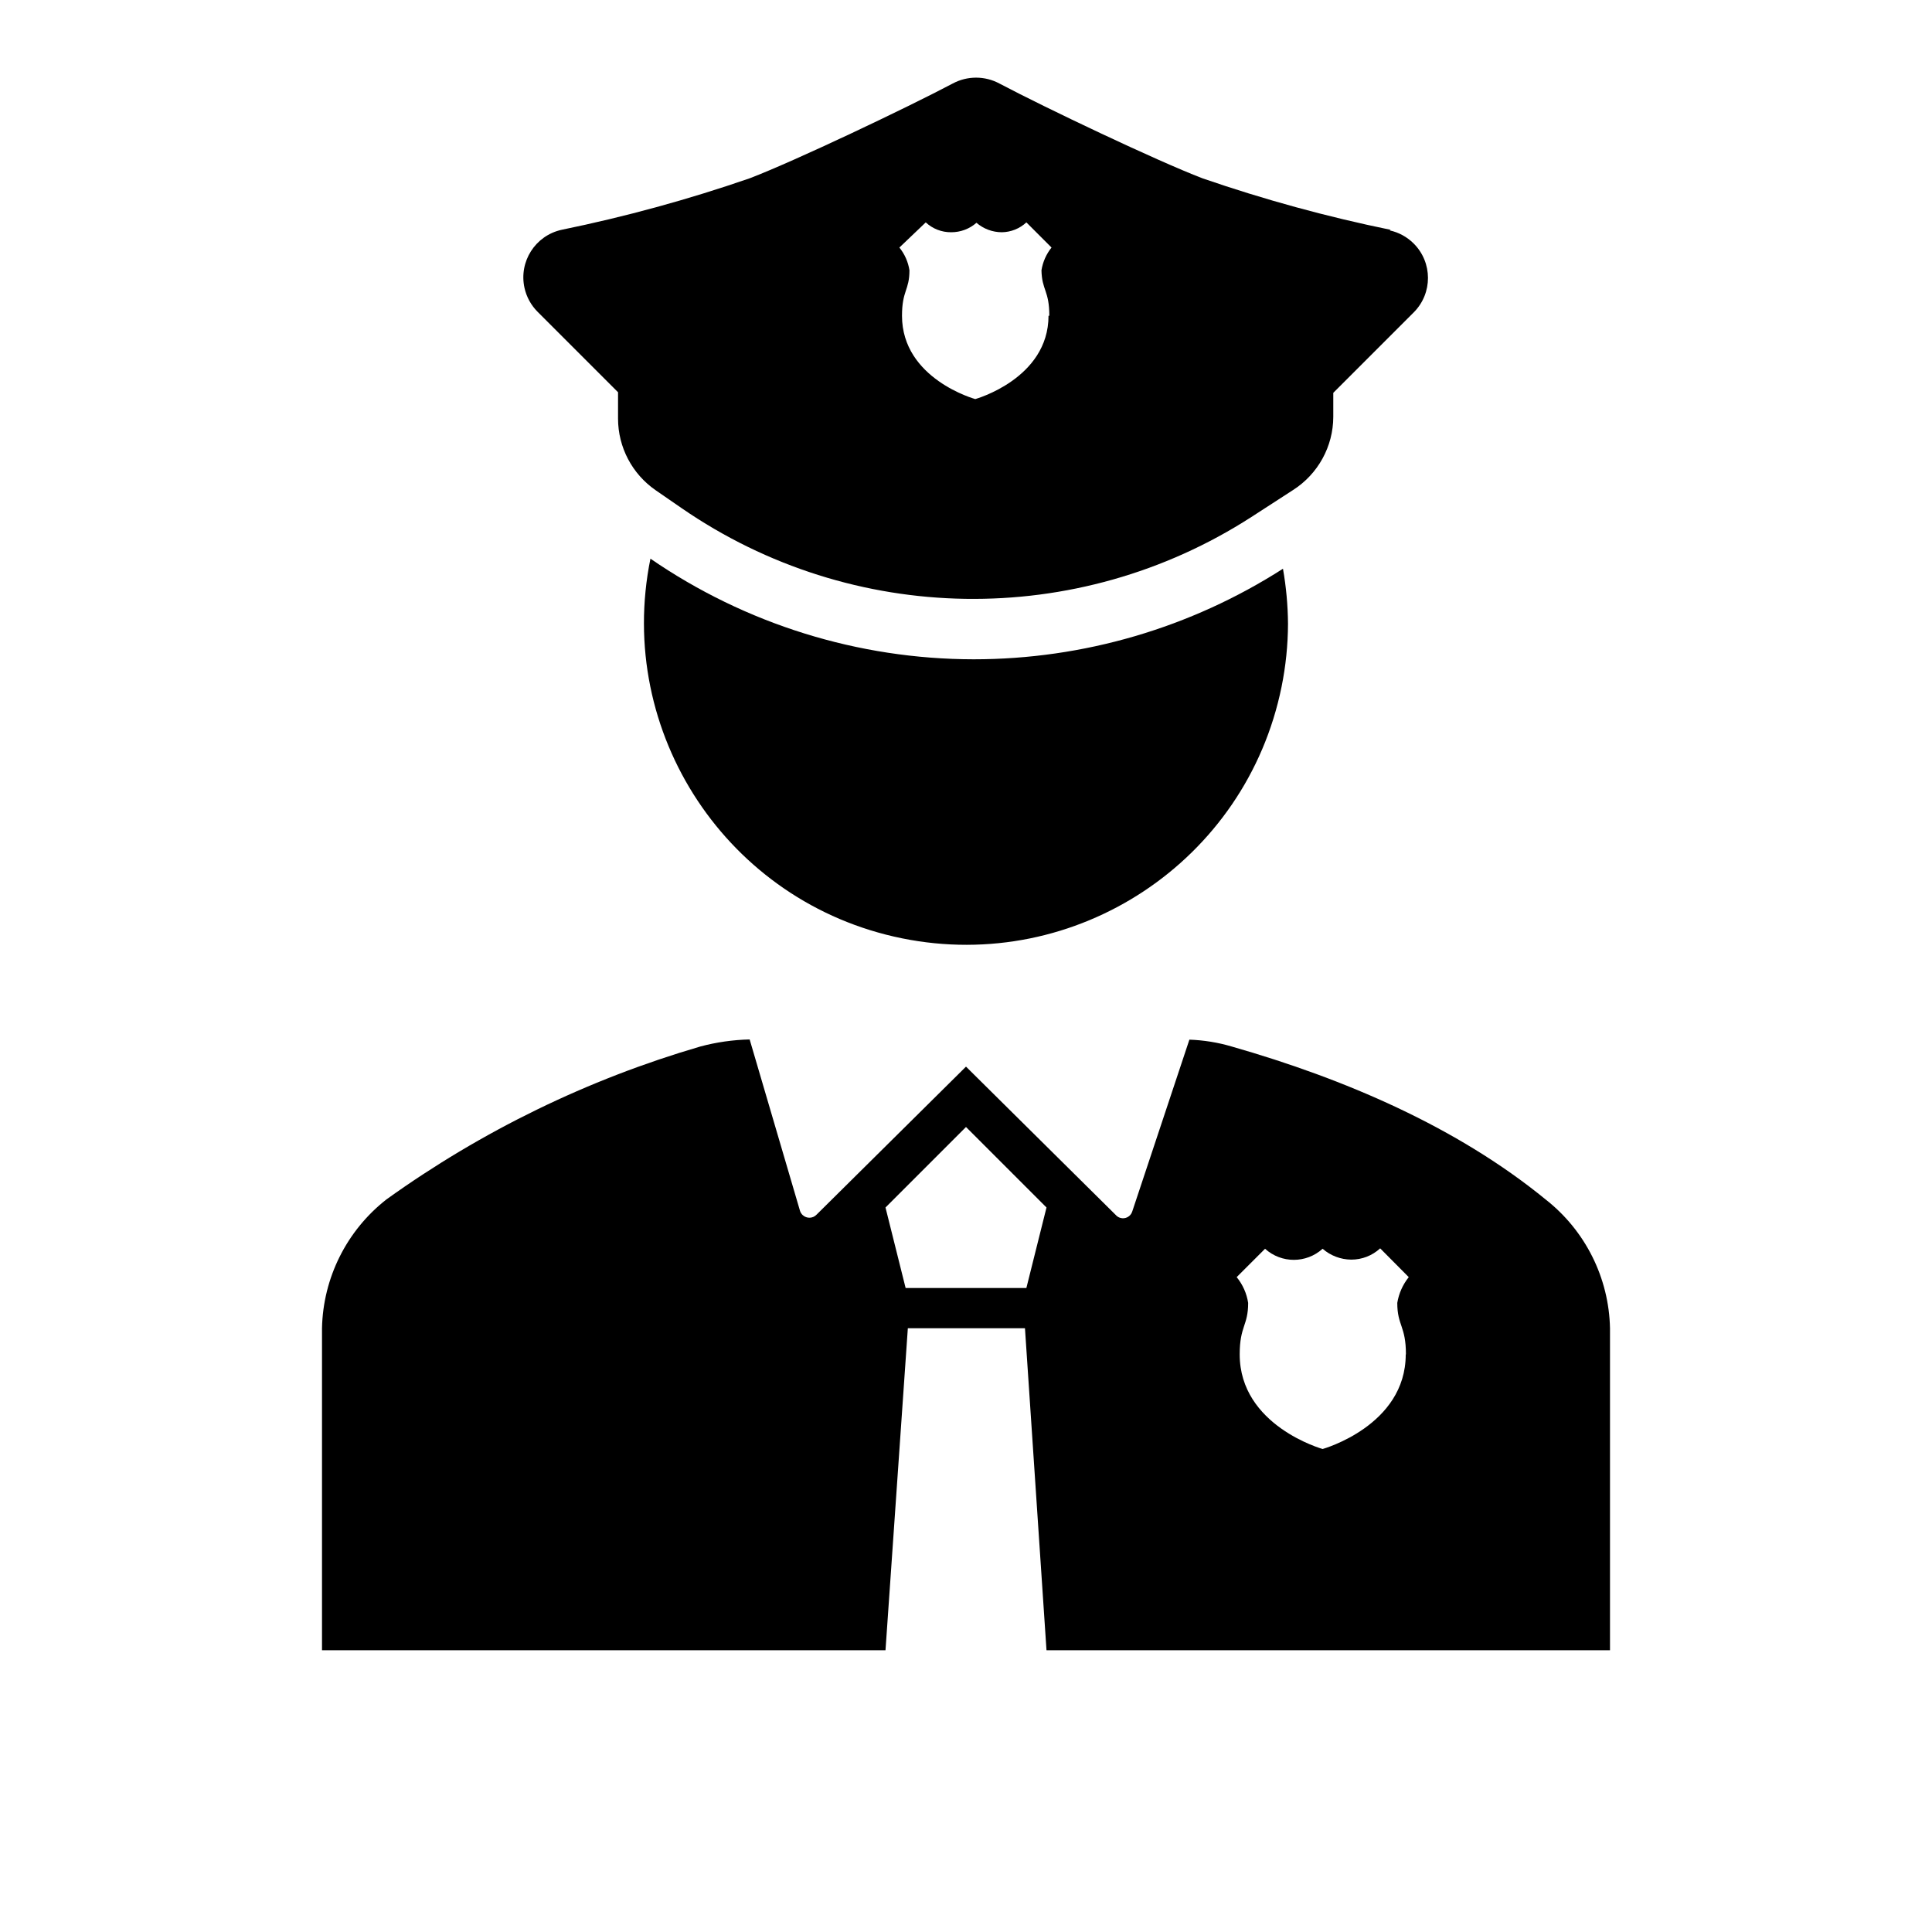 <svg viewBox="0 0 96 96" xmlns="http://www.w3.org/2000/svg" xmlns:xlink="http://www.w3.org/1999/xlink" id="Icons_Police" overflow="hidden"><path d="M76.8 59.6C72.4 56 66.8 53.6 61.2 52 60.517 51.798 59.812 51.684 59.1 51.66L56.26 60.2C56.18 60.453 55.91 60.593 55.658 60.513 55.573 60.486 55.498 60.437 55.44 60.37L48 53 40.58 60.35C40.397 60.549 40.087 60.562 39.888 60.379 39.823 60.32 39.775 60.244 39.75 60.16L37.25 51.65C36.422 51.668 35.6 51.786 34.8 52 29.207 53.632 23.932 56.202 19.2 59.6 17.227 61.145 16.052 63.495 16 66L16 82 44 82 45.11 66 50.93 66 52 82 80 82 80 66C79.948 63.495 78.773 61.145 76.8 59.6ZM51 64 45 64 44 60 48 56 52 60ZM69.85 67.3C69.85 70.85 65.72 72 65.72 72 65.72 72 61.6 70.85 61.6 67.3 61.6 65.88 62.02 65.88 62.02 64.74 61.948 64.27 61.751 63.828 61.45 63.46L62.86 62.05C63.672 62.785 64.908 62.785 65.72 62.05 66.114 62.394 66.617 62.585 67.14 62.59 67.674 62.592 68.188 62.392 68.58 62.03L70 63.46C69.703 63.831 69.507 64.271 69.43 64.74 69.43 65.88 69.86 65.88 69.86 67.3Z"/><path d="M48.38 32.76C42.645 32.754 37.045 31.011 32.32 27.76 30.562 36.42 36.157 44.865 44.817 46.624 53.477 48.382 61.922 42.787 63.68 34.127 63.889 33.098 63.996 32.05 64 31 63.993 30.081 63.91 29.165 63.75 28.26 59.163 31.199 53.828 32.761 48.38 32.76Z"/><path d="M69.1 11.42C65.931 10.771 62.808 9.916 59.75 8.86 57.5 8 51.93 5.35 49.66 4.15 48.936 3.761 48.064 3.761 47.34 4.15 45.07 5.35 39.5 8 37.25 8.86 34.192 9.916 31.069 10.771 27.9 11.42 26.595 11.71 25.773 13.002 26.062 14.307 26.162 14.755 26.386 15.165 26.71 15.49L30.71 19.49 30.71 20.8C30.711 22.222 31.41 23.552 32.58 24.36L33.87 25.25C42.353 31.098 53.52 31.271 62.18 25.69L64.25 24.35C65.493 23.556 66.247 22.185 66.25 20.71L66.25 19.52 70.25 15.52C71.193 14.573 71.19 13.041 70.243 12.098 69.918 11.774 69.508 11.549 69.06 11.45ZM52.1 15.69C52.1 18.82 48.46 19.83 48.46 19.83 48.46 19.83 44.82 18.83 44.82 15.69 44.82 14.43 45.19 14.43 45.19 13.43 45.126 13.016 44.954 12.626 44.69 12.3L46 11.05C46.342 11.369 46.793 11.544 47.26 11.54 47.723 11.543 48.172 11.376 48.52 11.07 48.87 11.372 49.317 11.539 49.78 11.54 50.233 11.534 50.669 11.36 51 11.05L52.25 12.3C51.988 12.627 51.816 13.016 51.75 13.43 51.77 14.43 52.14 14.43 52.14 15.69Z"/></svg>